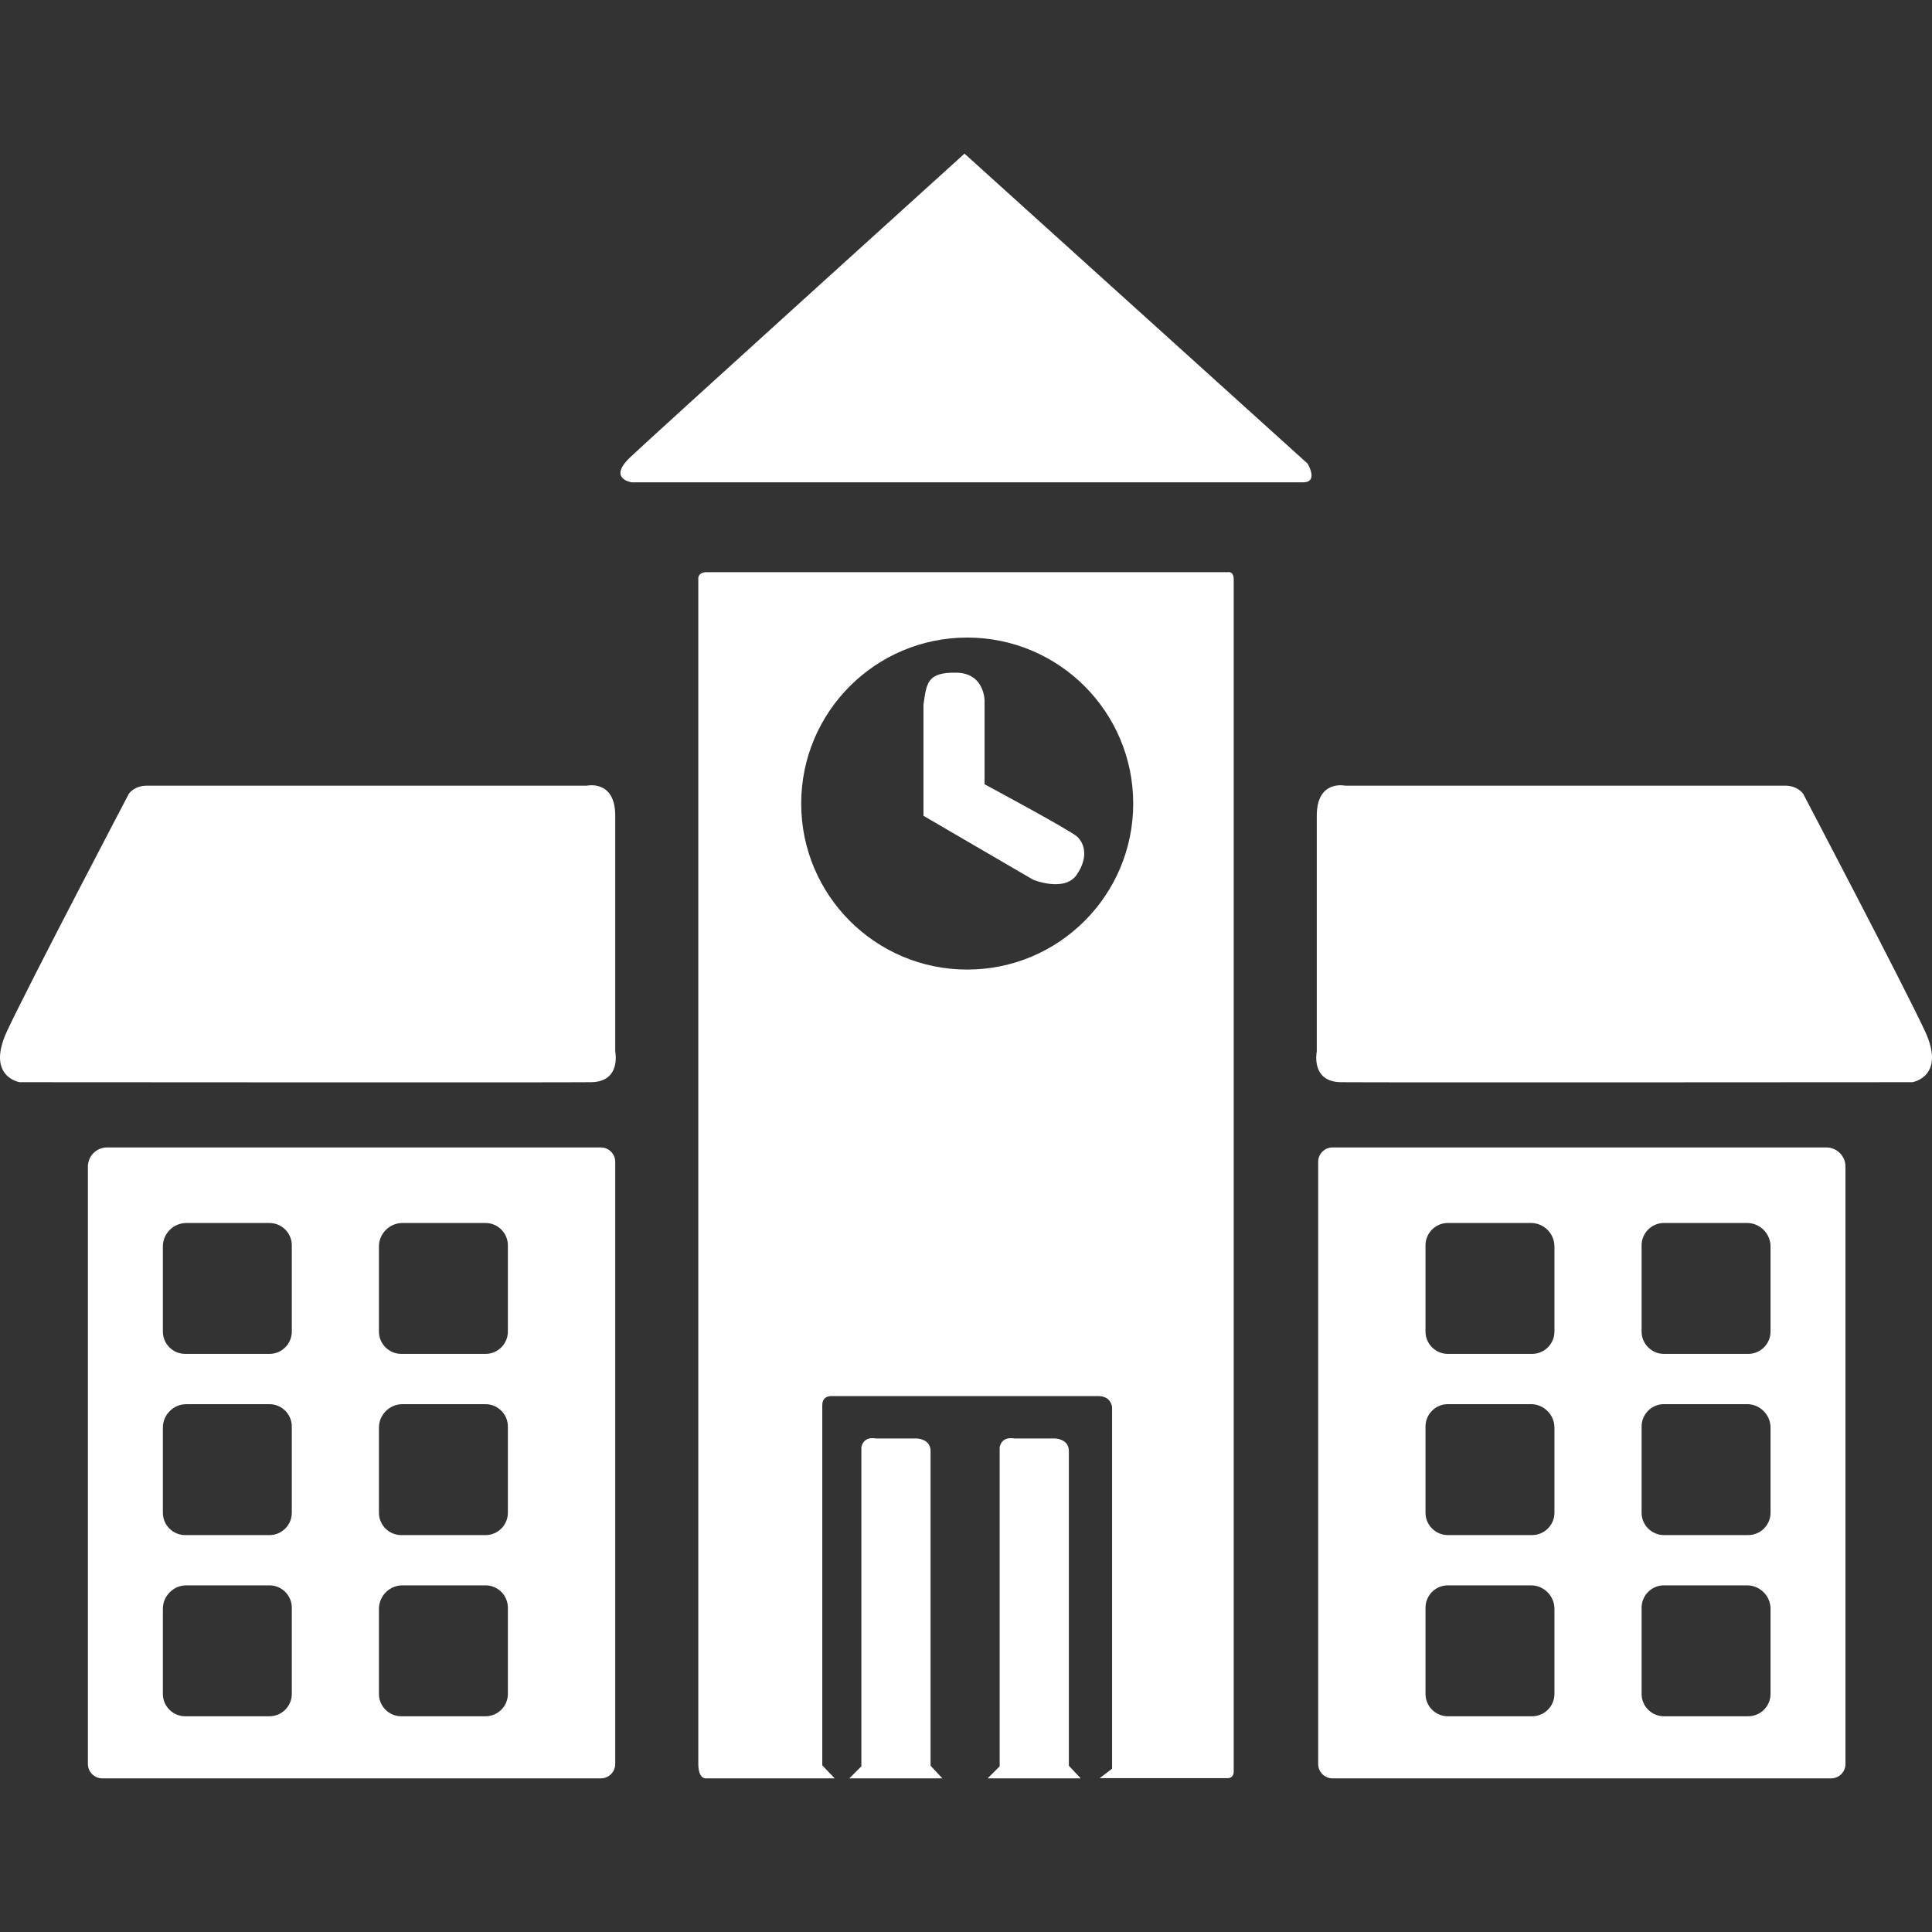<svg xmlns="http://www.w3.org/2000/svg" width="80" height="80" version="1.1" fill-rule="evenodd" viewBox="0 0 80 80">
  <rect x="0" y="0" width="80" height="80" fill="#333333" stroke="none"/>
  <path fill="#ffffff" d="M6.144 32.533l18.156 0c0,0 1.175,-0.261 1.175,1.241 0,1.502 0,9.764 0,9.764 0,0 0.262,1.257 -0.995,1.273 -1.257,0.016 -23.667,0 -23.667,0 0,0 -1.404,-0.22 -0.522,-2.114 0.881,-1.895 5.045,-9.83 5.045,-9.83 0,0 0.237,-0.359 0.808,-0.334z"/>
  <path fill="#ffffff" d="M73.856 32.533l-18.156 0c0,0 -1.175,-0.261 -1.175,1.241 0,1.502 0,9.764 0,9.764 0,0 -0.262,1.257 0.995,1.273 1.257,0.016 23.667,0 23.667,0 0,0 1.404,-0.22 0.522,-2.114 -0.881,-1.895 -5.045,-9.83 -5.045,-9.83 0,0 -0.237,-0.359 -0.808,-0.334z"/>
  <path fill="#ffffff" d="M39.938 6.362l14.205 12.833c0,0 0.475,0.777 -0.186,0.777 -0.661,0 -27.797,0 -27.797,0 0,0 -1.004,-0.139 -0.073,-1.029 0.931,-0.889 13.851,-12.581 13.851,-12.581z"/>
  <path fill="#ffffff" d="M29.295 23.693l21.545 0c0,0 0.245,-0.065 0.245,0.302 0,0.368 0,49.365 0,49.365 0,0 0.018,0.27 -0.26,0.27 -0.277,0 -5.29,0 -5.29,0l0.514 -0.392 0 -14.972c0,0 -0.032,-0.457 -0.57,-0.457 -0.539,0 -11.046,0 -11.046,0 0,0 -0.384,-0.033 -0.384,0.375 0,0.408 0,14.915 0,14.915l0.515 0.539 -5.356 0c0,0 -0.293,0.016 -0.293,-0.604 0,-0.621 0,-49.097 0,-49.097 0,0 -0.001,-0.265 0.38,-0.244zm10.755 2.707c3.796,0 6.874,3.078 6.874,6.874 0,3.796 -3.078,6.874 -6.874,6.874 -3.796,0 -6.874,-3.078 -6.874,-6.874 0,-3.796 3.078,-6.874 6.874,-6.874z"/>
  <path fill="#ffffff" d="M38.239 29.177l0 4.604 4.539 2.645c0,0 1.306,0.539 1.812,-0.212 0.506,-0.751 0.294,-1.306 0.016,-1.568 -0.277,-0.261 -3.837,-2.171 -3.837,-2.171l0 -3.445c0,0 0.017,-1.16 -1.175,-1.176 -1.192,-0.016 -1.225,0.408 -1.355,1.323z"/>
  <path fill="#ffffff" d="M36.279 59.564l1.666 0c0,0 0.588,0 0.588,0.522 0,0.523 0,13.029 0,13.029l0.49 0.523 -3.854 0 0.498 -0.498 0 -13.201c0,0 0.041,-0.473 0.612,-0.375z"/>
  <path fill="#ffffff" d="M42.006 59.564l1.665 0c0,0 0.588,0 0.588,0.522 0,0.523 0,13.029 0,13.029l0.49 0.523 -3.853 0 0.498 -0.498 0 -13.201c0,0 0.041,-0.473 0.612,-0.375z"/>
  <path fill="#ffffff" d="M4.43 47.514l20.453 0c0.325,0 0.592,0.267 0.592,0.592l0 24.94c0,0.325 -0.267,0.592 -0.592,0.592l-20.65 0c-0.326,0 -0.593,-0.267 -0.593,-0.592l0 -24.742c0,-0.435 0.356,-0.79 0.79,-0.79zm3.286 18.132l3.443 0c0.508,0 0.924,0.416 0.924,0.925l0 3.572c0,0.508 -0.416,0.924 -0.924,0.924l-3.491 0c-0.509,0 -0.924,-0.416 -0.924,-0.924l0 -3.524c0,-0.535 0.437,-0.973 0.972,-0.973zm0 -7.502l3.443 0c0.508,0 0.924,0.416 0.924,0.924l0 3.573c0,0.508 -0.416,0.924 -0.924,0.924l-3.491 0c-0.509,0 -0.924,-0.416 -0.924,-0.924l0 -3.525c0,-0.535 0.437,-0.972 0.972,-0.972zm0 -7.502l3.443 0c0.508,0 0.924,0.415 0.924,0.924l0 3.572c0,0.508 -0.416,0.924 -0.924,0.924l-3.491 0c-0.509,0 -0.924,-0.416 -0.924,-0.924l0 -3.524c0,-0.535 0.437,-0.972 0.972,-0.972zm8.947 15.004l3.443 0c0.508,0 0.924,0.416 0.924,0.925l0 3.572c0,0.508 -0.416,0.924 -0.924,0.924l-3.491 0c-0.508,0 -0.924,-0.416 -0.924,-0.924l0 -3.524c0,-0.535 0.438,-0.973 0.972,-0.973zm0 -7.502l3.443 0c0.508,0 0.924,0.416 0.924,0.924l0 3.573c0,0.508 -0.416,0.924 -0.924,0.924l-3.491 0c-0.508,0 -0.924,-0.416 -0.924,-0.924l0 -3.525c0,-0.535 0.438,-0.972 0.972,-0.972zm0 -7.502l3.443 0c0.508,0 0.924,0.415 0.924,0.924l0 3.572c0,0.508 -0.416,0.924 -0.924,0.924l-3.491 0c-0.508,0 -0.924,-0.416 -0.924,-0.924l0 -3.524c0,-0.535 0.438,-0.972 0.972,-0.972z"/>
  <path fill="#ffffff" d="M75.627 47.514l-20.452 0c-0.326,0 -0.592,0.266 -0.592,0.592l0 24.939c0,0.326 0.266,0.593 0.592,0.593l20.65 0c0.326,0 0.592,-0.267 0.592,-0.593l0 -24.742c0,-0.434 -0.355,-0.789 -0.79,-0.789zm-3.286 18.132l-3.442 0c-0.508,0 -0.924,0.416 -0.924,0.924l0 3.573c0,0.508 0.416,0.924 0.924,0.924l3.491 0c0.508,0 0.924,-0.416 0.924,-0.924l0 -3.525c0,-0.535 -0.438,-0.972 -0.973,-0.972zm0 -7.503l-3.442 0c-0.508,0 -0.924,0.416 -0.924,0.925l0 3.572c0,0.508 0.416,0.924 0.924,0.924l3.491 0c0.508,0 0.924,-0.416 0.924,-0.924l0 -3.524c0,-0.535 -0.438,-0.973 -0.973,-0.973zm0 -7.502l-3.442 0c-0.508,0 -0.924,0.416 -0.924,0.924l0 3.573c0,0.508 0.416,0.924 0.924,0.924l3.491 0c0.508,0 0.924,-0.416 0.924,-0.924l0 -3.524c0,-0.535 -0.438,-0.973 -0.973,-0.973zm-8.947 15.005l-3.443 0c-0.508,0 -0.924,0.416 -0.924,0.924l0 3.573c0,0.508 0.416,0.924 0.924,0.924l3.491 0c0.508,0 0.924,-0.416 0.924,-0.924l0 -3.525c0,-0.535 -0.437,-0.972 -0.972,-0.972zm0 -7.503l-3.443 0c-0.508,0 -0.924,0.416 -0.924,0.925l0 3.572c0,0.508 0.416,0.924 0.924,0.924l3.491 0c0.508,0 0.924,-0.416 0.924,-0.924l0 -3.524c0,-0.535 -0.437,-0.973 -0.972,-0.973zm0 -7.502l-3.443 0c-0.508,0 -0.924,0.416 -0.924,0.924l0 3.573c0,0.508 0.416,0.924 0.924,0.924l3.491 0c0.508,0 0.924,-0.416 0.924,-0.924l0 -3.524c0,-0.535 -0.437,-0.973 -0.972,-0.973z"/>
</svg>
